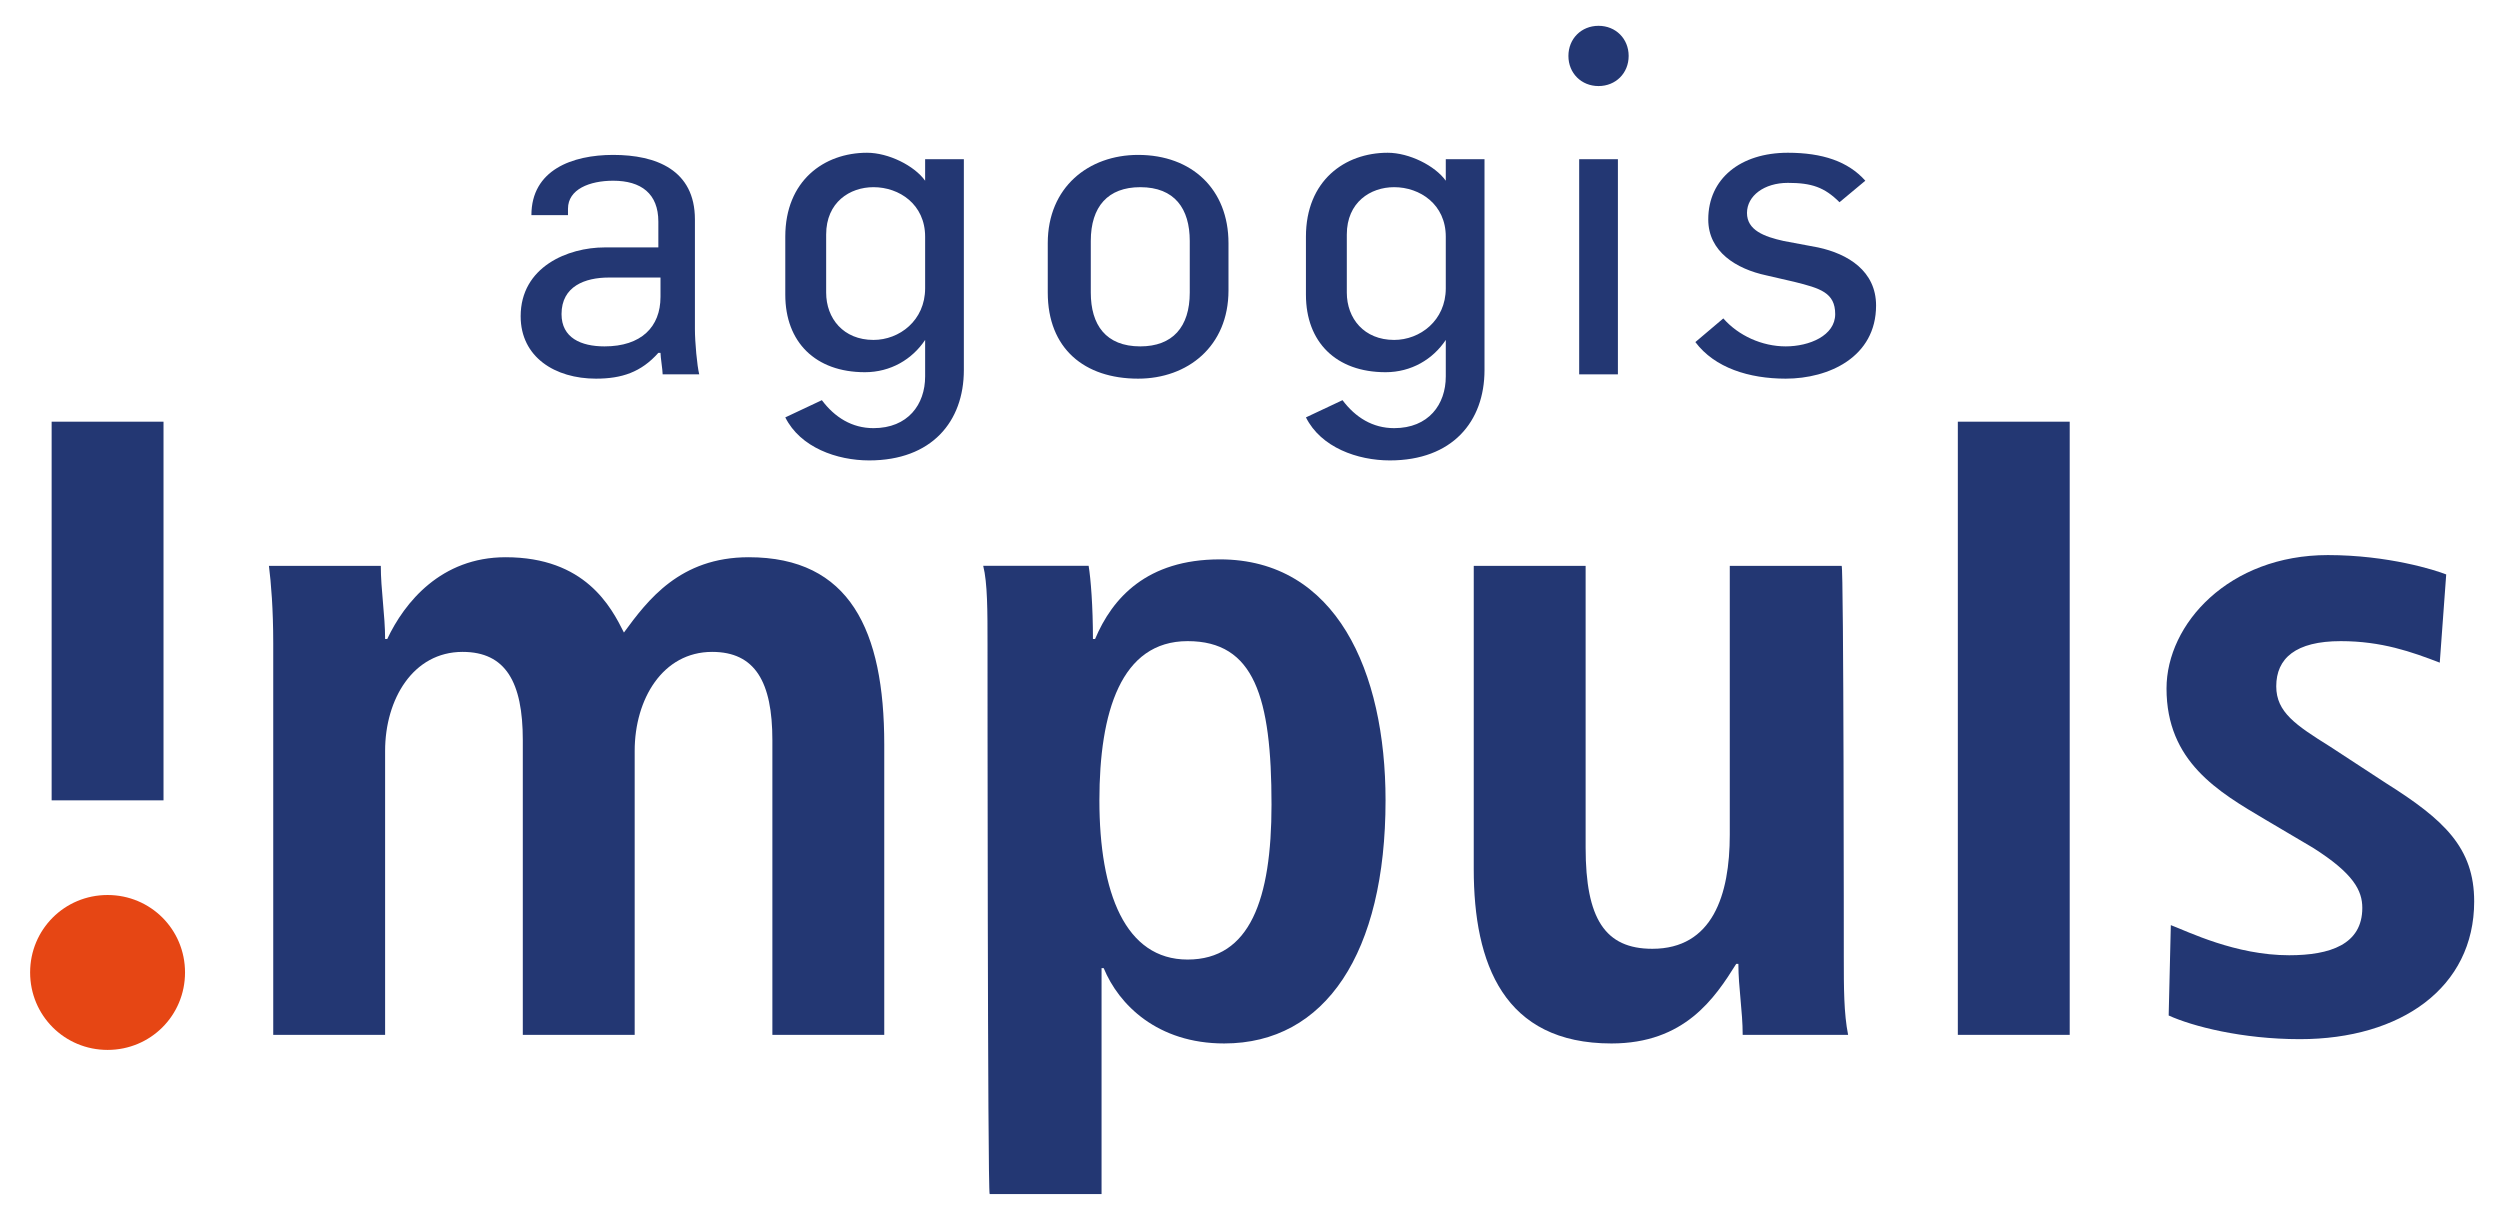 <?xml version="1.0" encoding="utf-8"?>
<!-- Generator: Adobe Illustrator 27.3.1, SVG Export Plug-In . SVG Version: 6.00 Build 0)  -->
<svg version="1.1" id="Ebene_1" xmlns="http://www.w3.org/2000/svg" xmlns:xlink="http://www.w3.org/1999/xlink" x="0px" y="0px"
	 viewBox="0 0 116.2 56.7" style="enable-background:new 0 0 116.2 56.7;" xml:space="preserve">
<style type="text/css">
	.st0{fill:#233773;}
	.st1{fill:#E64614;}
</style>
<g>
	<path class="st0" d="M30.7,12.9h-2.4c-1.1,0-2.2,0.4-2.2,1.7c0,1.1,0.9,1.5,2,1.5c1.7,0,2.6-0.9,2.6-2.3V12.9z M30.8,17.4
		c0-0.2-0.1-0.8-0.1-1h-0.1c-0.8,0.9-1.7,1.2-2.9,1.2c-1.9,0-3.5-1-3.5-2.9c0-2.3,2.2-3.2,3.9-3.2h2.5v-1.2c0-1.3-0.8-1.9-2.1-1.9
		c-1.1,0-2.1,0.4-2.1,1.3v0.3h-1.7V10c0-2.1,1.9-2.8,3.8-2.8c2,0,3.8,0.7,3.8,3v5.1c0,0.6,0.1,1.7,0.2,2.1H30.8z"/>
	<path class="st0" d="M43,11c0-1.5-1.2-2.3-2.4-2.3c-1.1,0-2.2,0.7-2.2,2.2v2.7c0,1.2,0.8,2.2,2.2,2.2c1.2,0,2.4-0.9,2.4-2.4V11z
		 M40.4,21.4c-1.5,0-3.2-0.6-3.9-2l1.7-0.8c0.6,0.8,1.4,1.3,2.4,1.3c1.6,0,2.4-1.1,2.4-2.4v-1.7h0c-0.6,0.9-1.6,1.5-2.8,1.5
		c-2.3,0-3.7-1.4-3.7-3.6V11c0-2.6,1.8-3.9,3.8-3.9c1,0,2.2,0.6,2.7,1.3h0V7.4h1.8v9.8C44.8,19.6,43.3,21.4,40.4,21.4"/>
	<path class="st0" d="M55.3,11.2c0-1.5-0.7-2.5-2.3-2.5c-1.5,0-2.3,0.9-2.3,2.5v2.4c0,1.5,0.7,2.5,2.3,2.5c1.5,0,2.3-0.9,2.3-2.5
		V11.2z M52.9,17.6c-2.5,0-4.2-1.4-4.2-4v-2.3c0-2.6,1.9-4.1,4.2-4.1c2.5,0,4.2,1.6,4.2,4.1v2.2C57.1,16.1,55.2,17.6,52.9,17.6"/>
	<path class="st0" d="M67.2,11c0-1.5-1.2-2.3-2.4-2.3c-1.1,0-2.2,0.7-2.2,2.2v2.7c0,1.2,0.8,2.2,2.2,2.2c1.2,0,2.4-0.9,2.4-2.4
		C67.2,13.4,67.2,11,67.2,11z M64.6,21.4c-1.5,0-3.2-0.6-3.9-2l1.7-0.8c0.6,0.8,1.4,1.3,2.4,1.3c1.6,0,2.4-1.1,2.4-2.4v-1.7h0
		c-0.6,0.9-1.6,1.5-2.8,1.5c-2.3,0-3.7-1.4-3.7-3.6V11c0-2.6,1.8-3.9,3.8-3.9c1,0,2.2,0.6,2.7,1.3h0V7.4H69v9.8
		C69,19.6,67.5,21.4,64.6,21.4"/>
	<rect x="73.4" y="7.4" class="st0" width="1.8" height="10"/>
	<path class="st0" d="M83,17.6c-1.7,0-3.3-0.5-4.2-1.7l1.3-1.1c0.7,0.8,1.8,1.3,2.9,1.3c1.1,0,2.3-0.5,2.3-1.5c0-1-0.7-1.2-1.9-1.5
		l-1.3-0.3c-1.4-0.3-2.7-1.1-2.7-2.6c0-1.9,1.5-3.1,3.7-3.1c1.6,0,2.8,0.4,3.6,1.3l-1.2,1c-0.7-0.7-1.3-0.9-2.4-0.9
		c-1.1,0-1.9,0.6-1.9,1.4c0,0.8,0.8,1.1,1.7,1.3l1.6,0.3c1.4,0.3,2.7,1.1,2.7,2.7C87.2,16.6,85,17.6,83,17.6"/>
	<path class="st0" d="M74.3,4c0.8,0,1.4-0.6,1.4-1.4c0-0.8-0.6-1.4-1.4-1.4c-0.8,0-1.4,0.6-1.4,1.4C72.9,3.4,73.5,4,74.3,4"/>
	<rect x="2.4" y="19.6" class="st0" width="5.2" height="17.6"/>
	<path class="st0" d="M12.7,29.9c0-1.6-0.1-2.8-0.2-3.6h5.2c0,1.1,0.2,2.3,0.2,3.4h0.1c0.8-1.7,2.5-3.8,5.5-3.8
		c3.7,0,4.9,2.3,5.5,3.5c1.1-1.5,2.6-3.5,5.8-3.5c4.7,0,6.3,3.4,6.3,8.7v13.5h-5.2V34.4c0-2.7-0.8-4.1-2.8-4.1
		c-2.3,0-3.6,2.2-3.6,4.6v13.2h-5.2V34.4c0-2.7-0.8-4.1-2.8-4.1c-2.3,0-3.6,2.2-3.6,4.6v13.2h-5.2C12.7,48.1,12.7,29.9,12.7,29.9z"
		/>
	<path class="st0" d="M55.2,44.6c2.9,0,3.9-2.8,3.9-7.2c0-5-0.8-7.6-3.9-7.6c-3.1,0-4.1,3.3-4.1,7.4C51.1,41.5,52.3,44.6,55.2,44.6
		 M45.9,30c0-1.6,0-2.9-0.2-3.7h4.9c0.1,0.6,0.2,1.9,0.2,3.4h0.1c0.8-1.9,2.4-3.7,5.8-3.7c5.4,0,7.7,5.2,7.7,11.2
		c0,7.1-2.8,11.3-7.5,11.3c-3.1,0-4.9-1.8-5.6-3.5h-0.1v10.5h-5.2C45.9,55.5,45.9,30,45.9,30z"/>
	<path class="st0" d="M85.7,44.5c0,1.4,0,2.6,0.2,3.6H81c0-1.1-0.2-2.2-0.2-3.3l-0.1,0l0,0c-1,1.6-2.4,3.7-5.8,3.7
		c-5,0-6.4-3.7-6.4-8.1V26.3h5.2v13.1c0,3.3,0.9,4.7,3.1,4.7c2.8,0,3.6-2.5,3.6-5.3V26.3h5.2C85.7,26.3,85.7,44.5,85.7,44.5z"/>
	<rect x="91" y="19.6" class="st0" width="5.2" height="28.5"/>
	<path class="st0" d="M100.9,43c0.8,0.3,3,1.4,5.5,1.4c1.9,0,3.4-0.5,3.4-2.2c0-0.8-0.4-1.6-2.3-2.8l-2.2-1.3
		c-2.2-1.3-4.6-2.7-4.6-6.1c0-3,2.9-6.2,7.5-6.2c2.8,0,5,0.7,5.5,0.9l-0.3,4.1c-1.3-0.5-2.7-1-4.6-1c-2.1,0-3,0.8-3,2.1
		c0,1.2,0.9,1.8,2.5,2.8l2.6,1.7c2.7,1.7,4.1,3,4.1,5.5c0,4-3.4,6.4-8.1,6.4c-2.7,0-5-0.6-6.1-1.1L100.9,43z"/>
	<path class="st1" d="M5,48.8c2,0,3.6-1.6,3.6-3.6c0-2-1.6-3.6-3.6-3.6c-2,0-3.6,1.6-3.6,3.6C1.4,47.2,3,48.8,5,48.8"/>
</g>
</svg>
